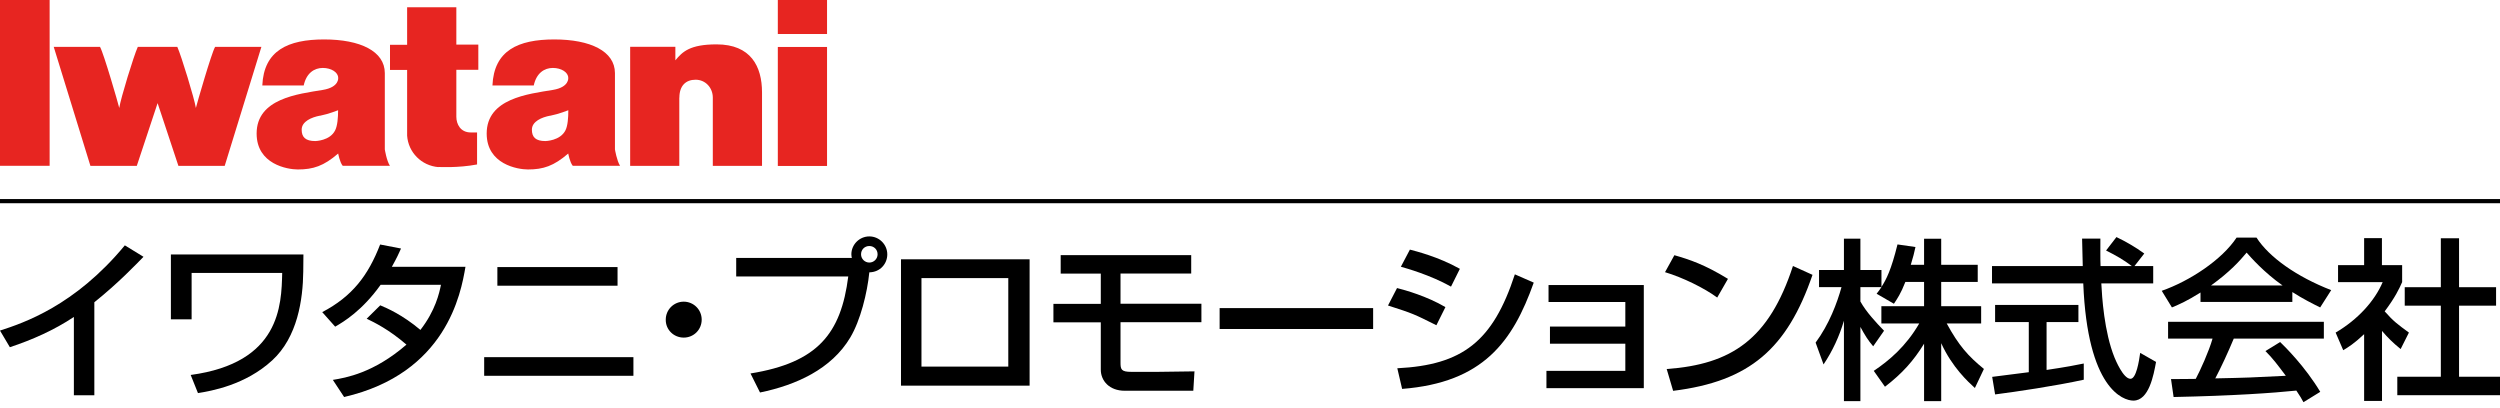 <svg width="300" height="49" viewBox="0 0 300 49" fill="none" xmlns="http://www.w3.org/2000/svg">
<g clip-path="url(#clip0_910_1497)">
<path d="M300 23.886H0V24.387H300V23.886Z" fill="black"/>
<path d="M5.956 0H0V19.895H5.956V0Z" fill="#E72521"/>
<path d="M99.245 5.636H93.338V19.915H99.245V5.636Z" fill="#E72521"/>
<path d="M99.245 0H93.338V4.081H99.245V0Z" fill="#E72521"/>
<path d="M81.526 11.712C81.526 10.299 82.288 9.566 83.471 9.566C84.654 9.566 85.537 10.529 85.537 11.712V19.905H91.443V11.091C91.443 7.952 90.089 5.325 85.988 5.325C82.779 5.325 81.887 6.217 81.044 7.24V5.616H75.619V19.905H81.516V11.712" fill="#E72521"/>
<path d="M52.616 20.055C50.57 19.885 48.996 18.281 48.855 16.285V8.393H46.8V5.375H48.855V0.872H54.761V5.355H57.399V8.373H54.761V14.009C54.761 14.891 55.253 15.894 56.486 15.894H57.248V19.735C54.962 20.176 52.605 20.035 52.605 20.035L52.616 20.055Z" fill="#E72521"/>
<path d="M38.396 13.879C37.404 14.069 36.2 14.56 36.2 15.563C36.2 16.466 36.672 16.927 37.825 16.927C37.825 16.927 39.6 16.907 40.221 15.633C40.492 15.092 40.572 14.139 40.572 13.227C40.572 13.227 39.429 13.688 38.396 13.889V13.879ZM36.441 10.258H31.477C31.658 6.057 34.556 4.733 38.898 4.733C43.24 4.733 46.168 6.147 46.178 8.764V17.93C46.178 17.93 46.388 19.283 46.789 19.895H41.124C40.763 19.454 40.582 18.421 40.582 18.421C38.847 19.925 37.574 20.336 35.739 20.336C34.495 20.336 30.795 19.715 30.795 16.024C30.795 11.823 35.759 11.281 38.737 10.79C40.743 10.459 40.582 9.336 40.582 9.336C40.582 8.684 39.76 8.153 38.737 8.153C37.714 8.153 36.762 8.764 36.441 10.268" fill="#E72521"/>
<path d="M66.023 13.879C65.02 14.069 63.827 14.56 63.827 15.563C63.827 16.466 64.288 16.927 65.441 16.927C65.441 16.927 67.226 16.907 67.858 15.633C68.129 15.092 68.199 14.139 68.199 13.227C68.199 13.227 67.055 13.688 66.023 13.889V13.879ZM64.057 10.258H59.093C59.274 6.057 62.172 4.733 66.514 4.733C70.856 4.733 73.784 6.147 73.794 8.764V17.93C73.794 17.93 74.015 19.283 74.406 19.895H68.73C68.369 19.454 68.189 18.421 68.189 18.421C66.454 19.925 65.18 20.336 63.355 20.336C62.112 20.336 58.402 19.715 58.402 16.024C58.402 11.823 63.365 11.281 66.344 10.79C68.349 10.459 68.189 9.336 68.189 9.336C68.189 8.684 67.366 8.153 66.344 8.153C65.321 8.153 64.368 8.764 64.047 10.268" fill="#E72521"/>
<path d="M25.811 5.626C25.37 6.388 23.615 12.495 23.505 12.956C23.335 11.843 21.75 6.679 21.279 5.626H16.536C16.054 6.679 14.47 11.843 14.31 12.956C14.209 12.495 12.444 6.388 12.003 5.626H6.448L10.85 19.905H16.415L18.912 12.374L21.409 19.905H26.965L31.367 5.626H25.811Z" fill="#E72521"/>
<path d="M11.331 47.431H8.865V38.035C6.498 39.61 3.881 40.773 1.183 41.665L0 39.67C2.798 38.757 8.965 36.722 14.981 29.442L17.218 30.815C16.405 31.648 14.209 33.964 11.321 36.27V47.431H11.331Z" fill="black"/>
<path d="M36.411 30.535L36.391 32.59C36.351 35.95 35.709 40.432 32.68 43.23C29.442 46.218 25.32 46.92 23.756 47.171L22.883 44.995C33.633 43.541 33.773 36.631 33.864 32.751H22.994V38.316H20.507V30.535H36.421H36.411Z" fill="black"/>
<path d="M45.636 36.641C46.469 36.992 48.274 37.764 50.45 39.59C52.255 37.263 52.716 35.167 52.916 34.175H45.676C43.46 37.283 41.234 38.617 40.221 39.199L38.667 37.454C42.277 35.568 44.182 33.051 45.616 29.341L48.123 29.823C47.852 30.424 47.642 30.905 47.02 32.019H55.855C55.313 35.237 53.548 44.804 41.294 47.642L39.941 45.586C41.475 45.335 44.834 44.774 48.775 41.354C46.659 39.529 44.934 38.697 44.002 38.246L45.616 36.651L45.636 36.641Z" fill="black"/>
<path d="M76.01 42.859V45.095H58.101V42.859H76.01ZM74.105 32.049V34.285H59.685V32.049H74.105Z" fill="black"/>
<path d="M84.203 38.356C84.203 39.559 83.25 40.512 82.047 40.512C80.844 40.512 79.871 39.559 79.891 38.356C79.891 37.153 80.864 36.2 82.047 36.2C83.23 36.2 84.203 37.153 84.203 38.356Z" fill="black"/>
<path d="M90.069 44.814C98.121 43.51 100.919 40.041 101.792 33.172H88.344V30.956H102.223C102.203 30.855 102.163 30.725 102.163 30.524C102.163 29.341 103.135 28.369 104.319 28.369C105.502 28.369 106.475 29.341 106.475 30.524C106.475 31.648 105.622 32.66 104.319 32.681C104.068 35.167 103.256 38.446 102.032 40.502C99.766 44.303 95.534 46.208 91.202 47.1L90.059 44.814H90.069ZM103.326 30.515C103.326 31.076 103.787 31.507 104.319 31.507C104.85 31.507 105.311 31.076 105.311 30.515C105.311 29.953 104.88 29.522 104.319 29.522C103.757 29.522 103.326 29.953 103.326 30.515Z" fill="black"/>
<path d="M123.552 31.116V46.278H108.119V31.116H123.552ZM120.995 33.372H110.576V43.992H120.995V33.372Z" fill="black"/>
<path d="M142.945 30.605V32.821H134.462V36.451H144.169V38.667H134.462V43.5C134.462 44.333 134.542 44.623 135.766 44.623H138.894C139.596 44.623 142.695 44.563 143.337 44.563L143.196 46.89H134.963C133.138 46.89 132.095 45.706 132.095 44.363V38.677H126.41V36.461H132.095V32.831H127.282V30.615H142.945V30.605Z" fill="black"/>
<path d="M164.776 36.972V39.479H146.355V36.972H164.776Z" fill="black"/>
<path d="M172.367 39.028C169.649 37.674 169.589 37.634 166.561 36.661L167.644 34.566C168.637 34.816 171.214 35.538 173.45 36.852L172.367 39.028ZM167.674 44.192C175.496 43.801 179.146 40.993 181.783 32.921L184.049 33.914C181.522 41.014 177.972 45.907 168.255 46.669L167.674 44.182V44.192ZM174.122 34.395C171.595 32.981 168.767 32.199 168.105 32.009L169.188 29.953C169.89 30.143 172.547 30.785 175.185 32.259L174.122 34.395Z" fill="black"/>
<path d="M197.256 34.215V46.579H185.573V44.503H195.04V41.244H185.995V39.188H195.04V36.24H185.824V34.205H197.256V34.215Z" fill="black"/>
<path d="M206.07 35.709C204.516 34.566 201.939 33.302 199.803 32.66L200.926 30.625C202.751 31.146 204.556 31.748 207.354 33.463L206.07 35.699V35.709ZM200.013 44.282C207.775 43.721 212.277 40.733 215.155 31.918L217.502 32.981C214.453 41.836 209.971 45.767 200.775 46.9L200.003 44.282H200.013Z" fill="black"/>
<path d="M228.643 33.834C228.101 35.227 227.67 35.849 227.269 36.451L225.193 35.248C225.363 35.037 225.584 34.746 225.775 34.455H223.248V36.18C223.95 37.444 225.133 38.707 226.085 39.69L224.782 41.555C224.16 40.833 223.789 40.231 223.248 39.229V48.133H221.272V38.486C220.731 40.332 219.898 42.137 218.825 43.731L217.873 41.114C219.507 38.898 220.45 36.361 220.981 34.455H218.284V32.4H221.272V28.639H223.248V32.4H225.775V34.435C226.356 33.523 226.938 32.42 227.7 29.331L229.856 29.642C229.736 30.224 229.565 30.906 229.294 31.778H230.889V28.649H232.944V31.778H237.327V33.834H232.944V36.742H237.738V38.817H233.606C235.06 41.475 236.163 42.718 238.069 44.273L236.986 46.559C236.214 45.857 234.268 44.092 232.944 41.184V48.133H230.889V41.244C229.625 43.3 228.272 44.814 226.196 46.408L224.852 44.503C226.677 43.28 228.713 41.575 230.307 38.817H225.765V36.742H230.889V33.834H228.623H228.643Z" fill="black"/>
<path d="M256.149 31.928H258.385V34.004H252.158C252.238 35.578 252.489 39.83 253.752 42.929C253.852 43.159 254.785 45.456 255.657 45.456C256.359 45.456 256.69 43.3 256.821 42.347L258.726 43.43C258.435 45.025 257.873 48.073 256.008 48.073C254.765 48.073 250.493 46.639 249.992 34.004H239.041V31.928H249.931C249.931 31.477 249.871 29.171 249.851 28.629H252.047C252.047 29.913 252.027 31.096 252.067 31.928H255.818C254.825 31.176 253.973 30.685 252.729 30.063L253.973 28.449C255.036 28.95 256.319 29.692 257.312 30.424L256.129 31.938L256.149 31.928ZM239.051 45.225C240.174 45.085 242.972 44.724 243.454 44.664V38.647H239.412V36.591H249.41V38.647H245.589V44.393C247.976 44.042 249.24 43.791 250.052 43.621V45.566C246.672 46.308 241.859 47.02 239.412 47.331L239.061 45.215L239.051 45.225Z" fill="black"/>
<path d="M264.051 35.107C262.476 36.1 261.524 36.521 260.631 36.892L259.408 34.897C262.747 33.733 266.628 31.186 268.393 28.509H270.779C272.293 30.875 275.633 33.222 279.744 34.816L278.42 36.892C277.548 36.461 276.345 35.859 275.081 35.047V36.23H264.061V35.107H264.051ZM276.415 48.264C276.164 47.802 276.044 47.582 275.562 46.87C272.725 47.16 268.072 47.491 260.832 47.642L260.521 45.486C260.952 45.486 262.847 45.486 263.489 45.466C264.03 44.453 265.063 42.187 265.505 40.633H260.17V38.617H278.862V40.633H268.052C267.35 42.317 266.537 44.072 265.835 45.406C269.716 45.325 270.147 45.305 274.299 45.095C273.286 43.751 272.765 43.039 271.852 42.127L273.617 41.044C274.259 41.665 276.625 44.012 278.43 47.02L276.415 48.264ZM273.908 34.255C271.672 32.681 270.087 30.875 269.596 30.314C268.764 31.307 267.65 32.57 265.324 34.255H273.918H273.908Z" fill="black"/>
<path d="M285.831 48.113H283.695V40.101C282.451 41.264 281.83 41.635 281.188 42.026L280.275 39.91C282.933 38.356 284.968 36.11 285.921 33.854H280.566V31.818H283.695V28.579H285.831V31.818H288.257V33.854C287.907 34.646 287.425 35.679 286.162 37.363C287.225 38.567 287.716 38.918 289.07 39.91L288.077 41.886C287.104 41.094 286.543 40.532 285.841 39.71V48.113H285.831ZM292.91 28.589H295.086V34.465H299.529V36.681H295.086V45.205H300V47.421H287.676V45.205H292.9V36.681H288.568V34.465H292.9V28.589H292.91Z" fill="black"/>
</g>
<defs>
<clipPath id="clip0_910_1497">
<rect width="300" height="48.254" fill="white"/>
</clipPath>
</defs>
</svg>
